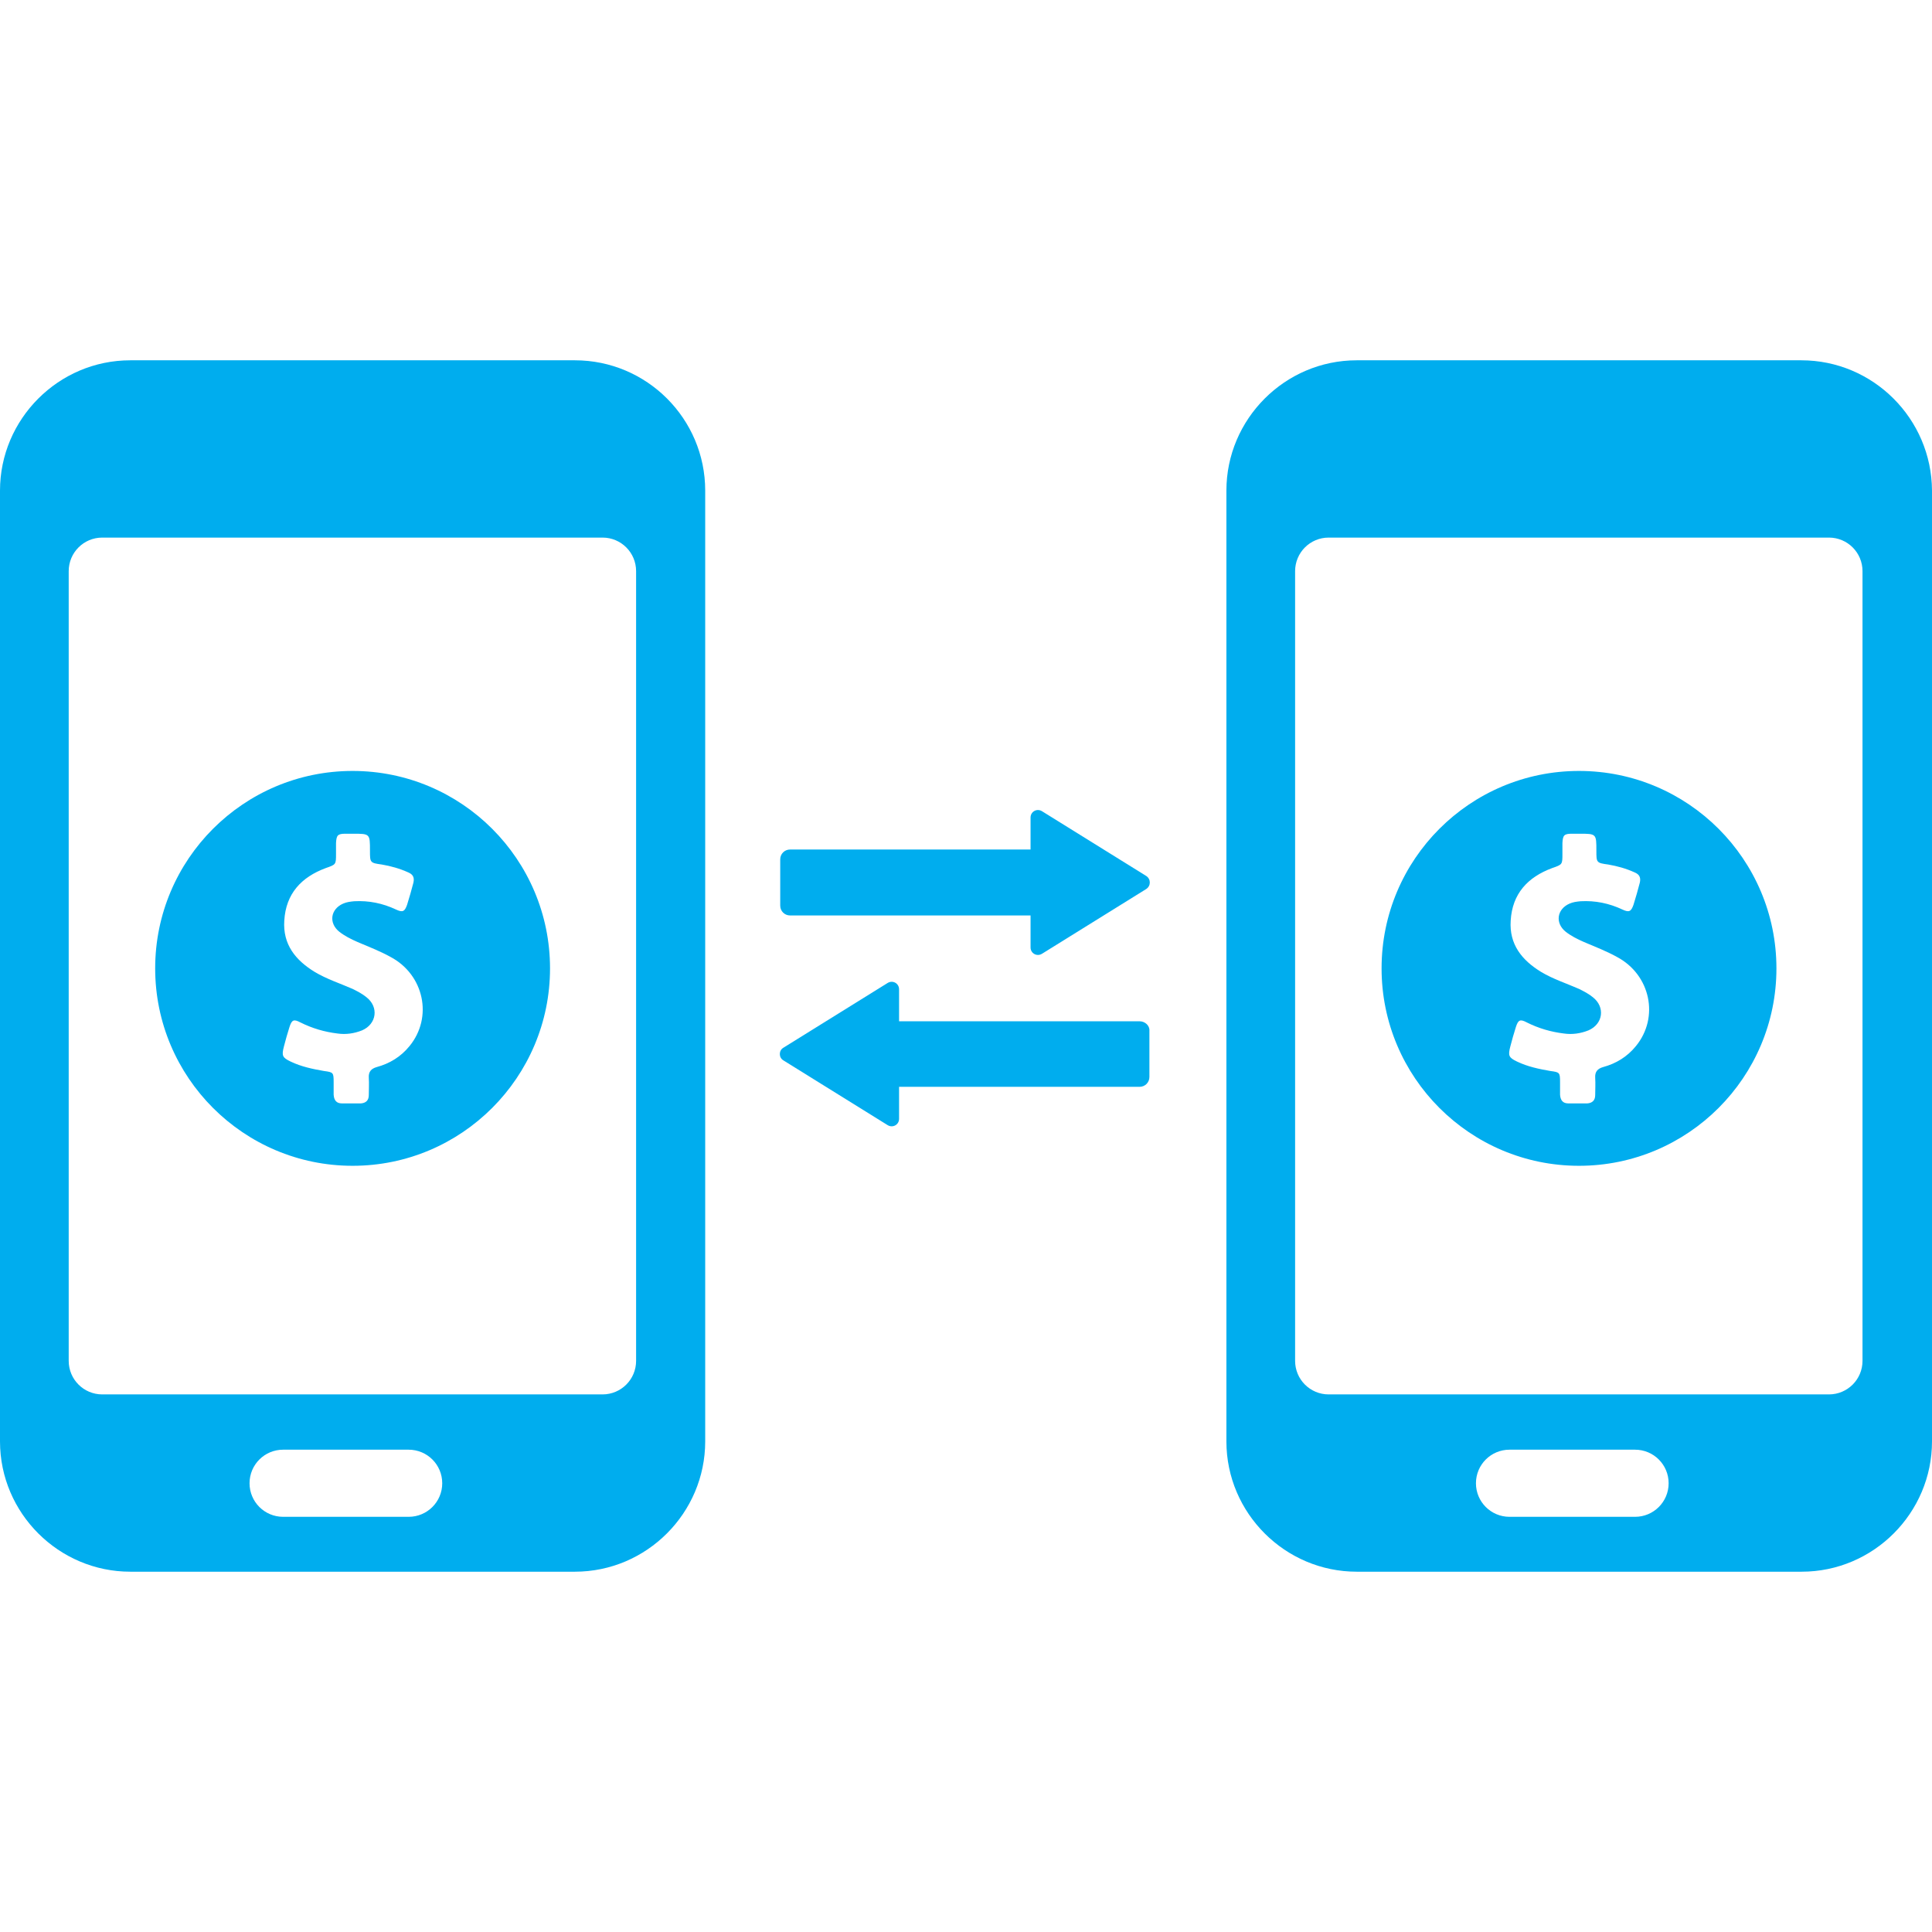 <?xml version="1.0" encoding="iso-8859-1"?>
<!-- Generator: Adobe Illustrator 19.1.0, SVG Export Plug-In . SVG Version: 6.00 Build 0)  -->
<svg version="1.1" id="Capa_1" xmlns="http://www.w3.org/2000/svg" xmlns:xlink="http://www.w3.org/1999/xlink" x="0px" y="0px"
	 viewBox="0 0 489.3 489.3" style="enable-background:new 0 0 489.3 489.3;" xml:space="preserve" fill="#00adee">
<g>
	<g>
		<path d="M89.3,195.25c-27.6,0-50,22.4-50,50s22.4,50,50,50s50-22.4,50-50S116.9,195.25,89.3,195.25z M103.7,264.95
			c-2.2,2.7-5,4.4-8.3,5.3c-1.4,0.4-2.1,1.2-2,2.7s0,3,0,4.4c0,1.3-0.7,2-2,2.1c-1.6,0-3.2,0-4.8,0c-1.4,0-2-0.8-2.1-2.2
			c0-1.1,0-2.2,0-3.2c0-2.4-0.1-2.5-2.4-2.8c-2.9-0.5-5.8-1.1-8.5-2.4c-2.1-1-2.3-1.5-1.7-3.8c0.4-1.6,0.9-3.3,1.4-4.9
			c0.6-1.9,1.1-2.1,2.8-1.2c3,1.5,6.1,2.4,9.4,2.8c2.1,0.3,4.2,0,6.2-0.8c3.7-1.6,4.3-5.9,1.1-8.4c-1.1-0.9-2.3-1.5-3.5-2.1
			c-3.2-1.4-6.6-2.5-9.6-4.3c-4.9-3-8.1-7-7.7-13c0.4-6.8,4.3-11,10.5-13.3c2.6-0.9,2.6-0.9,2.6-3.6c0-0.9,0-1.8,0-2.7
			c0.1-2,0.4-2.4,2.4-2.4c0.6,0,1.2,0,1.9,0c4.3,0,4.3,0,4.3,4.3c0,3,0,3.1,3,3.5c2.3,0.4,4.5,1,6.7,2c1.2,0.5,1.6,1.3,1.3,2.6
			c-0.5,1.9-1,3.7-1.6,5.6c-0.6,1.7-1.1,2-2.8,1.2c-3.4-1.6-6.9-2.3-10.6-2.1c-1,0.1-1.9,0.2-2.8,0.6c-3.2,1.4-3.7,4.9-1,7.1
			c1.4,1.1,3,1.9,4.6,2.6c2.8,1.2,5.7,2.3,8.4,3.8C107.4,246.85,109.7,257.65,103.7,264.95z" />
		<path d="M456.2,91.25H343.6c-18.2,0-33,14.9-33,33v240.8c0,18.2,14.9,33,33,33h112.7c18.2,0,33-14.9,33-33v-67.2v-145.4v-28.2
			C489.2,106.05,474.4,91.25,456.2,91.25z M414.1,384.15h-31.8c-4.7,0-8.5-3.8-8.5-8.5s3.8-8.5,8.5-8.5h31.8c4.7,0,8.5,3.8,8.5,8.5
			S418.8,384.15,414.1,384.15z M471.7,146.15v6.3v145.2v16.8v30.2c0,4.7-3.8,8.5-8.5,8.5H336.5c-4.7,0-8.5-3.8-8.5-8.5v-200
			c0-4.7,3.8-8.5,8.5-8.5h126.7c4.7,0,8.5,3.8,8.5,8.5L471.7,146.15L471.7,146.15z"/>
		<path d="M399.9,195.25c-27.6,0-50,22.4-50,50s22.4,50,50,50s50-22.4,50-50S427.5,195.25,399.9,195.25z M414.3,264.95
			c-2.2,2.7-5,4.4-8.3,5.3c-1.4,0.4-2.1,1.2-2,2.7s0,3,0,4.4c0,1.3-0.7,2-2,2.1c-1.6,0-3.2,0-4.8,0c-1.4,0-2-0.8-2.1-2.2
			c0-1.1,0-2.2,0-3.2c0-2.4-0.1-2.5-2.4-2.8c-2.9-0.5-5.8-1.1-8.5-2.4c-2.1-1-2.3-1.5-1.7-3.8c0.4-1.6,0.9-3.3,1.4-4.9
			c0.6-1.9,1.1-2.1,2.8-1.2c3,1.5,6.1,2.4,9.4,2.8c2.1,0.3,4.2,0,6.2-0.8c3.7-1.6,4.3-5.9,1.1-8.4c-1.1-0.9-2.3-1.5-3.5-2.1
			c-3.2-1.4-6.6-2.5-9.6-4.3c-4.9-3-8.1-7-7.7-13c0.4-6.8,4.3-11,10.5-13.3c2.6-0.9,2.6-0.9,2.6-3.6c0-0.9,0-1.8,0-2.7
			c0.1-2,0.4-2.4,2.4-2.4c0.6,0,1.2,0,1.9,0c4.3,0,4.3,0,4.3,4.3c0,3,0,3.1,3,3.5c2.3,0.4,4.5,1,6.7,2c1.2,0.5,1.6,1.3,1.3,2.6
			c-0.5,1.9-1,3.7-1.6,5.6c-0.6,1.7-1.1,2-2.8,1.2c-3.4-1.6-6.9-2.3-10.6-2.1c-1,0.1-1.9,0.2-2.8,0.6c-3.2,1.4-3.7,4.9-1,7.1
			c1.4,1.1,3,1.9,4.6,2.6c2.8,1.2,5.7,2.3,8.4,3.8C418,246.85,420.3,257.65,414.3,264.95z"/>
		<path d="M290.3,221.85l-26.4-16.4c-1.3-0.8-2.9,0.1-2.9,1.6v8.1h-60.9c-1.4,0-2.5,1.1-2.5,2.5v11.7c0,1.4,1.1,2.5,2.5,2.5H261v8.1
			c0,1.5,1.6,2.4,2.9,1.6l26.4-16.4C291.5,224.35,291.5,222.65,290.3,221.85z"/>
		<path d="M288.6,258.65h-60.9v-8.1c0-1.5-1.6-2.4-2.9-1.6l-26.4,16.4c-1.2,0.7-1.2,2.5,0,3.2l26.4,16.4c1.3,0.8,2.9-0.1,2.9-1.6
			v-8.1h60.9c1.4,0,2.5-1.1,2.5-2.5v-11.7C291.2,259.75,290,258.65,288.6,258.65z"/>
		<path d="M145.6,91.25H33c-18.2,0-33,14.9-33,33v240.8c0,18.2,14.9,33,33,33h112.6c18.2,0,33-14.9,33-33v-67.2v-145.4v-28.2
			C178.6,106.05,163.8,91.25,145.6,91.25z M103.5,384.15H71.7c-4.7,0-8.5-3.8-8.5-8.5s3.8-8.5,8.5-8.5h31.8c4.7,0,8.5,3.8,8.5,8.5
			S108.2,384.15,103.5,384.15z M161.1,146.15v6.3v145.2v16.8v30.2c0,4.7-3.8,8.5-8.5,8.5H25.9c-4.7,0-8.5-3.8-8.5-8.5v-200
			c0-4.7,3.8-8.5,8.5-8.5h126.7c4.7,0,8.5,3.8,8.5,8.5V146.15z"/>
	</g>
</g>
<g>
</g>
<g>
</g>
<g>
</g>
<g>
</g>
<g>
</g>
<g>
</g>
<g>
</g>
<g>
</g>
<g>
</g>
<g>
</g>
<g>
</g>
<g>
</g>
<g>
</g>
<g>
</g>
<g>
</g>
</svg>
